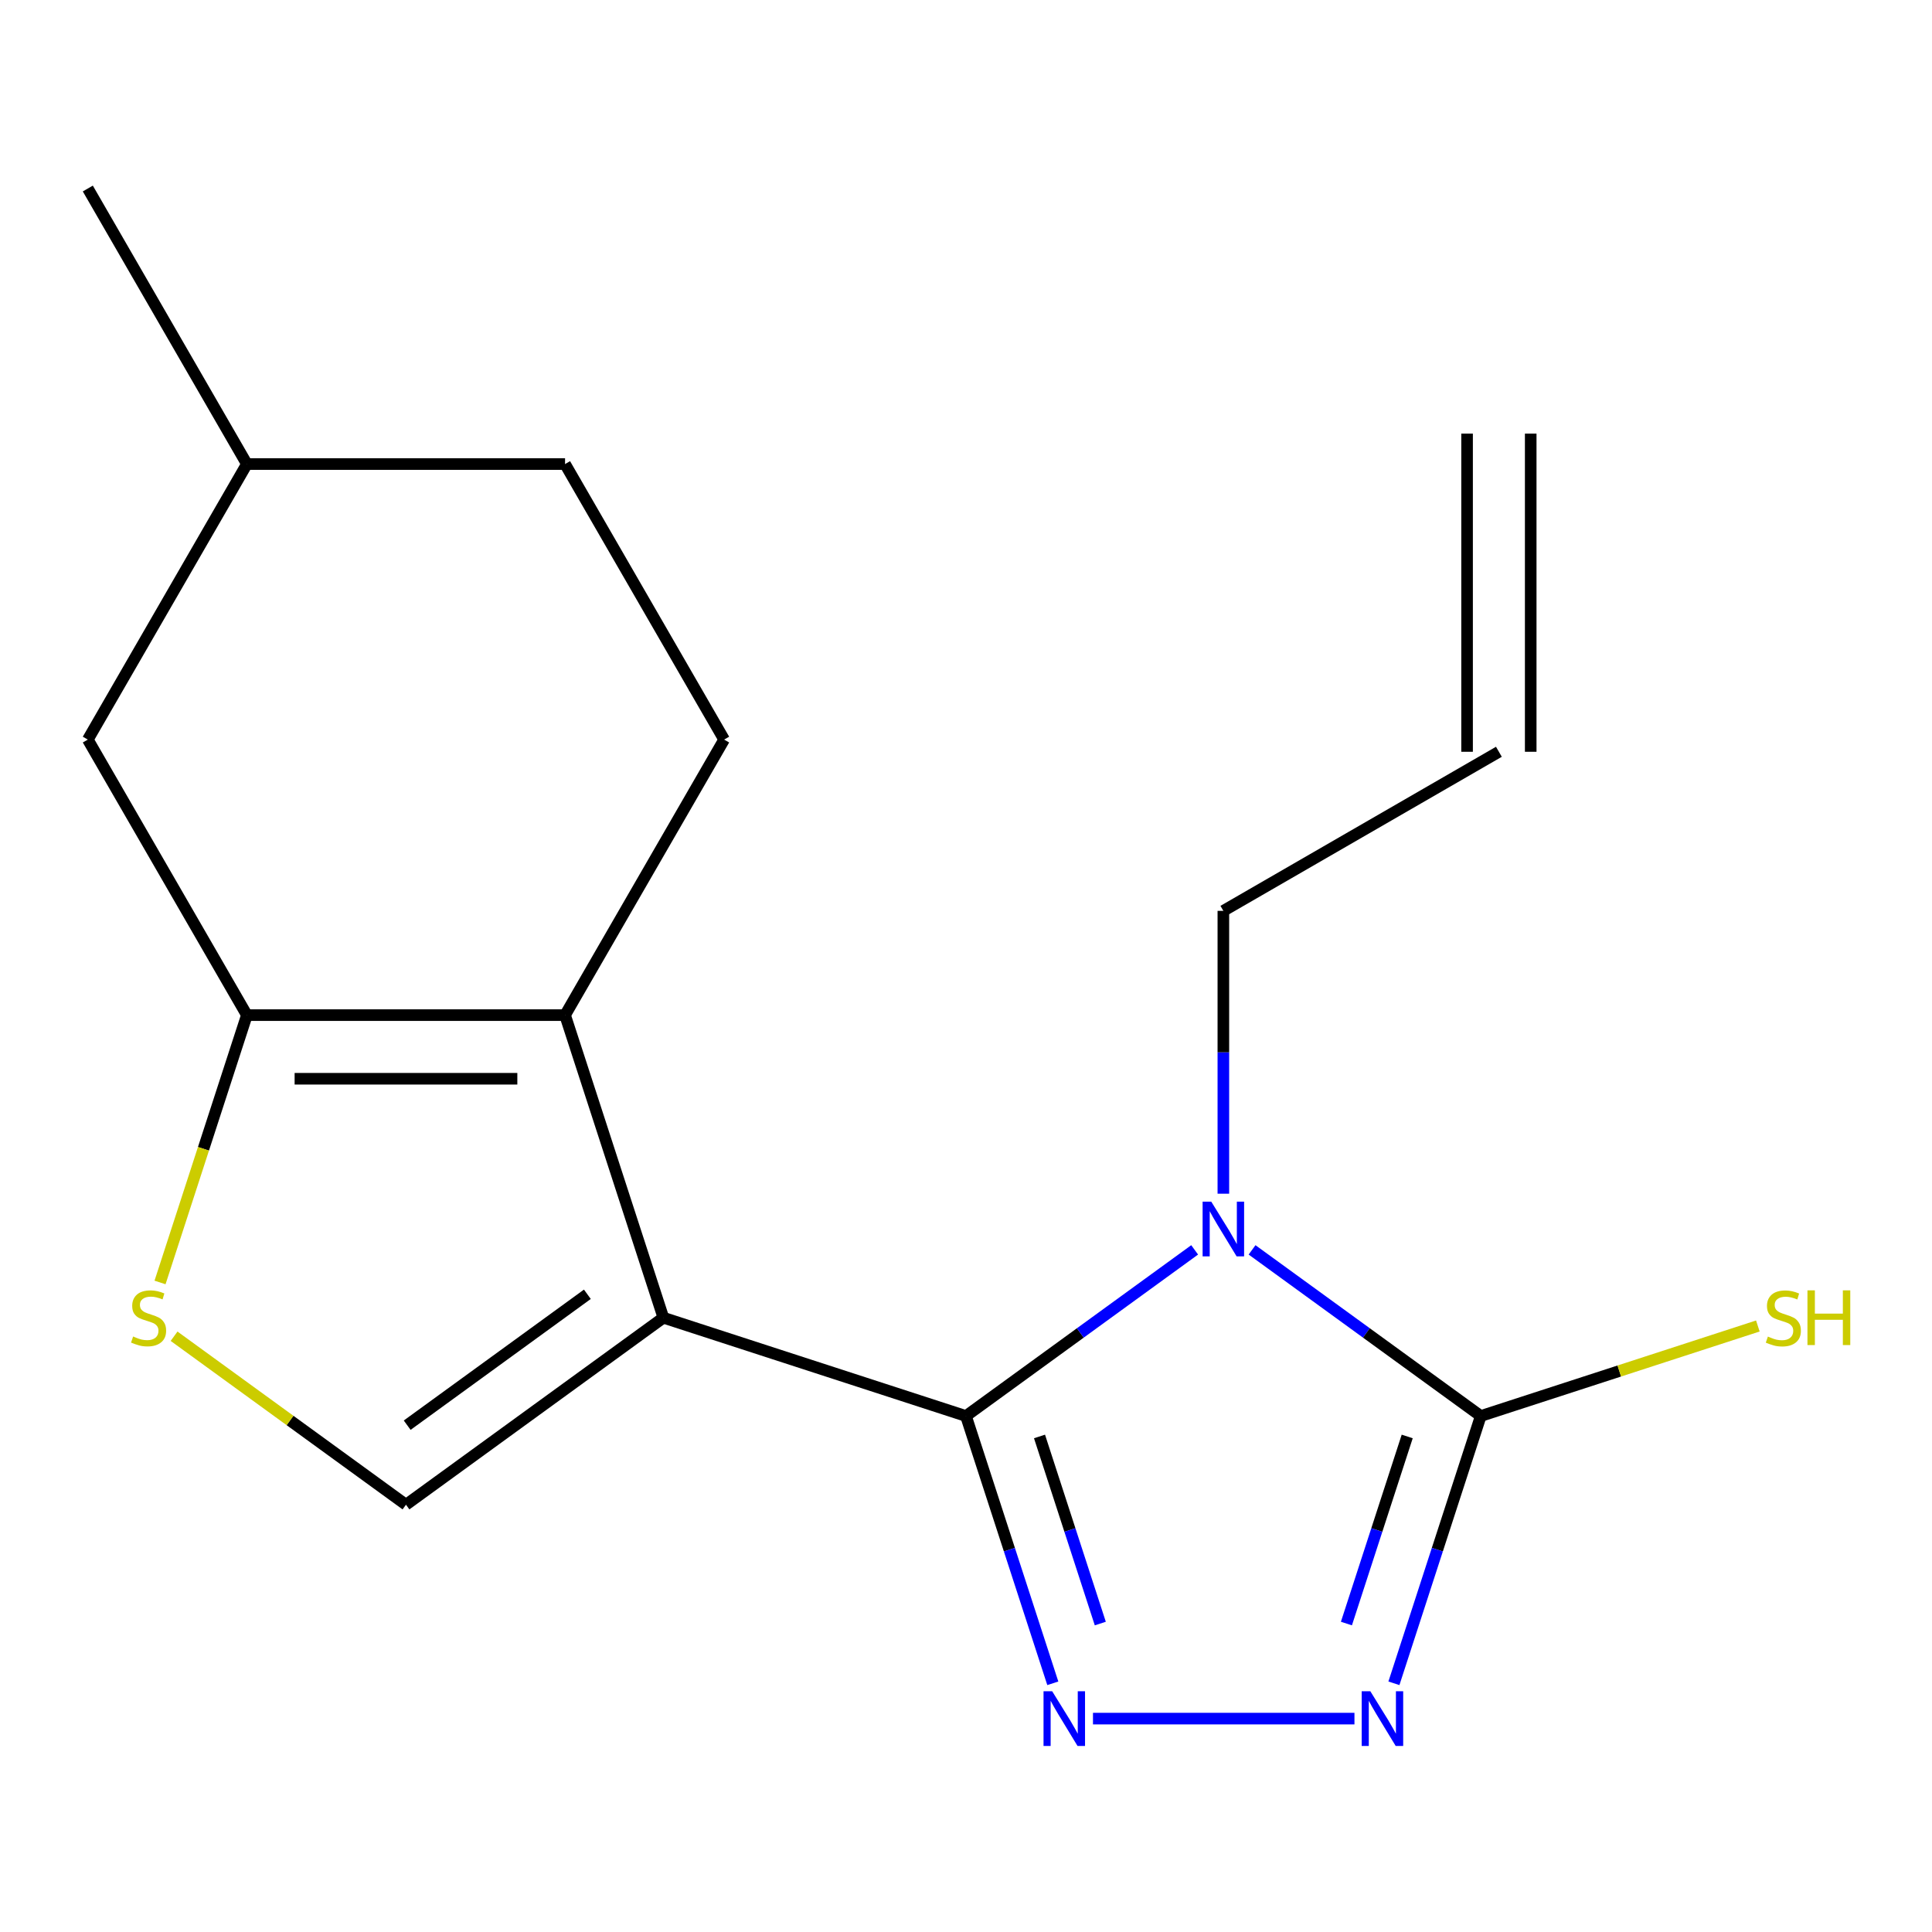 <?xml version='1.0' encoding='iso-8859-1'?>
<svg version='1.1' baseProfile='full'
              xmlns='http://www.w3.org/2000/svg'
                      xmlns:rdkit='http://www.rdkit.org/xml'
                      xmlns:xlink='http://www.w3.org/1999/xlink'
                  xml:space='preserve'
width='1000px' height='1000px' viewBox='0 0 1000 1000'>
<!-- END OF HEADER -->
<rect style='opacity:1.0;fill:#FFFFFF;stroke:none' width='1000' height='1000' x='0' y='0'> </rect>
<path class='bond-0' d='M 499.981,732.932 L 343.362,682.044' style='fill:none;fill-rule:evenodd;stroke:#000000;stroke-width:6px;stroke-linecap:butt;stroke-linejoin:miter;stroke-opacity:1' />
<path class='bond-1' d='M 499.981,732.932 L 559.166,689.932' style='fill:none;fill-rule:evenodd;stroke:#000000;stroke-width:6px;stroke-linecap:butt;stroke-linejoin:miter;stroke-opacity:1' />
<path class='bond-1' d='M 559.166,689.932 L 618.352,646.931' style='fill:none;fill-rule:evenodd;stroke:#0000FF;stroke-width:6px;stroke-linecap:butt;stroke-linejoin:miter;stroke-opacity:1' />
<path class='bond-2' d='M 499.981,732.932 L 522.456,802.103' style='fill:none;fill-rule:evenodd;stroke:#000000;stroke-width:6px;stroke-linecap:butt;stroke-linejoin:miter;stroke-opacity:1' />
<path class='bond-2' d='M 522.456,802.103 L 544.931,871.274' style='fill:none;fill-rule:evenodd;stroke:#0000FF;stroke-width:6px;stroke-linecap:butt;stroke-linejoin:miter;stroke-opacity:1' />
<path class='bond-2' d='M 538.047,743.506 L 553.779,791.926' style='fill:none;fill-rule:evenodd;stroke:#000000;stroke-width:6px;stroke-linecap:butt;stroke-linejoin:miter;stroke-opacity:1' />
<path class='bond-2' d='M 553.779,791.926 L 569.512,840.345' style='fill:none;fill-rule:evenodd;stroke:#0000FF;stroke-width:6px;stroke-linecap:butt;stroke-linejoin:miter;stroke-opacity:1' />
<path class='bond-3' d='M 343.362,682.044 L 292.473,525.425' style='fill:none;fill-rule:evenodd;stroke:#000000;stroke-width:6px;stroke-linecap:butt;stroke-linejoin:miter;stroke-opacity:1' />
<path class='bond-7' d='M 343.362,682.044 L 210.134,778.84' style='fill:none;fill-rule:evenodd;stroke:#000000;stroke-width:6px;stroke-linecap:butt;stroke-linejoin:miter;stroke-opacity:1' />
<path class='bond-7' d='M 304.018,669.918 L 210.759,737.675' style='fill:none;fill-rule:evenodd;stroke:#000000;stroke-width:6px;stroke-linecap:butt;stroke-linejoin:miter;stroke-opacity:1' />
<path class='bond-4' d='M 648.066,646.931 L 707.251,689.932' style='fill:none;fill-rule:evenodd;stroke:#0000FF;stroke-width:6px;stroke-linecap:butt;stroke-linejoin:miter;stroke-opacity:1' />
<path class='bond-4' d='M 707.251,689.932 L 766.437,732.932' style='fill:none;fill-rule:evenodd;stroke:#000000;stroke-width:6px;stroke-linecap:butt;stroke-linejoin:miter;stroke-opacity:1' />
<path class='bond-12' d='M 633.209,617.86 L 633.209,544.659' style='fill:none;fill-rule:evenodd;stroke:#0000FF;stroke-width:6px;stroke-linecap:butt;stroke-linejoin:miter;stroke-opacity:1' />
<path class='bond-12' d='M 633.209,544.659 L 633.209,471.458' style='fill:none;fill-rule:evenodd;stroke:#000000;stroke-width:6px;stroke-linecap:butt;stroke-linejoin:miter;stroke-opacity:1' />
<path class='bond-5' d='M 565.726,889.551 L 701.063,889.551' style='fill:none;fill-rule:evenodd;stroke:#0000FF;stroke-width:6px;stroke-linecap:butt;stroke-linejoin:miter;stroke-opacity:1' />
<path class='bond-6' d='M 292.473,525.425 L 127.794,525.425' style='fill:none;fill-rule:evenodd;stroke:#000000;stroke-width:6px;stroke-linecap:butt;stroke-linejoin:miter;stroke-opacity:1' />
<path class='bond-6' d='M 267.771,558.361 L 152.496,558.361' style='fill:none;fill-rule:evenodd;stroke:#000000;stroke-width:6px;stroke-linecap:butt;stroke-linejoin:miter;stroke-opacity:1' />
<path class='bond-9' d='M 292.473,525.425 L 374.812,382.809' style='fill:none;fill-rule:evenodd;stroke:#000000;stroke-width:6px;stroke-linecap:butt;stroke-linejoin:miter;stroke-opacity:1' />
<path class='bond-11' d='M 766.437,732.932 L 838.148,709.632' style='fill:none;fill-rule:evenodd;stroke:#000000;stroke-width:6px;stroke-linecap:butt;stroke-linejoin:miter;stroke-opacity:1' />
<path class='bond-11' d='M 838.148,709.632 L 909.859,686.332' style='fill:none;fill-rule:evenodd;stroke:#CCCC00;stroke-width:6px;stroke-linecap:butt;stroke-linejoin:miter;stroke-opacity:1' />
<path class='bond-18' d='M 766.437,732.932 L 743.962,802.103' style='fill:none;fill-rule:evenodd;stroke:#000000;stroke-width:6px;stroke-linecap:butt;stroke-linejoin:miter;stroke-opacity:1' />
<path class='bond-18' d='M 743.962,802.103 L 721.487,871.274' style='fill:none;fill-rule:evenodd;stroke:#0000FF;stroke-width:6px;stroke-linecap:butt;stroke-linejoin:miter;stroke-opacity:1' />
<path class='bond-18' d='M 728.37,743.506 L 712.638,791.926' style='fill:none;fill-rule:evenodd;stroke:#000000;stroke-width:6px;stroke-linecap:butt;stroke-linejoin:miter;stroke-opacity:1' />
<path class='bond-18' d='M 712.638,791.926 L 696.905,840.345' style='fill:none;fill-rule:evenodd;stroke:#0000FF;stroke-width:6px;stroke-linecap:butt;stroke-linejoin:miter;stroke-opacity:1' />
<path class='bond-10' d='M 127.794,525.425 L 45.455,382.809' style='fill:none;fill-rule:evenodd;stroke:#000000;stroke-width:6px;stroke-linecap:butt;stroke-linejoin:miter;stroke-opacity:1' />
<path class='bond-19' d='M 127.794,525.425 L 105.313,594.616' style='fill:none;fill-rule:evenodd;stroke:#000000;stroke-width:6px;stroke-linecap:butt;stroke-linejoin:miter;stroke-opacity:1' />
<path class='bond-19' d='M 105.313,594.616 L 82.831,663.807' style='fill:none;fill-rule:evenodd;stroke:#CCCC00;stroke-width:6px;stroke-linecap:butt;stroke-linejoin:miter;stroke-opacity:1' />
<path class='bond-8' d='M 210.134,778.84 L 150.118,735.236' style='fill:none;fill-rule:evenodd;stroke:#000000;stroke-width:6px;stroke-linecap:butt;stroke-linejoin:miter;stroke-opacity:1' />
<path class='bond-8' d='M 150.118,735.236 L 90.102,691.632' style='fill:none;fill-rule:evenodd;stroke:#CCCC00;stroke-width:6px;stroke-linecap:butt;stroke-linejoin:miter;stroke-opacity:1' />
<path class='bond-15' d='M 374.812,382.809 L 292.473,240.192' style='fill:none;fill-rule:evenodd;stroke:#000000;stroke-width:6px;stroke-linecap:butt;stroke-linejoin:miter;stroke-opacity:1' />
<path class='bond-20' d='M 45.455,382.809 L 127.794,240.192' style='fill:none;fill-rule:evenodd;stroke:#000000;stroke-width:6px;stroke-linecap:butt;stroke-linejoin:miter;stroke-opacity:1' />
<path class='bond-13' d='M 633.209,471.458 L 775.825,389.118' style='fill:none;fill-rule:evenodd;stroke:#000000;stroke-width:6px;stroke-linecap:butt;stroke-linejoin:miter;stroke-opacity:1' />
<path class='bond-14' d='M 792.293,389.118 L 792.293,224.439' style='fill:none;fill-rule:evenodd;stroke:#000000;stroke-width:6px;stroke-linecap:butt;stroke-linejoin:miter;stroke-opacity:1' />
<path class='bond-14' d='M 759.357,389.118 L 759.357,224.439' style='fill:none;fill-rule:evenodd;stroke:#000000;stroke-width:6px;stroke-linecap:butt;stroke-linejoin:miter;stroke-opacity:1' />
<path class='bond-16' d='M 292.473,240.192 L 127.794,240.192' style='fill:none;fill-rule:evenodd;stroke:#000000;stroke-width:6px;stroke-linecap:butt;stroke-linejoin:miter;stroke-opacity:1' />
<path class='bond-17' d='M 127.794,240.192 L 45.455,97.576' style='fill:none;fill-rule:evenodd;stroke:#000000;stroke-width:6px;stroke-linecap:butt;stroke-linejoin:miter;stroke-opacity:1' />
<path  class='atom-2' d='M 626.949 621.977
L 636.229 636.977
Q 637.149 638.457, 638.629 641.137
Q 640.109 643.817, 640.189 643.977
L 640.189 621.977
L 643.949 621.977
L 643.949 650.297
L 640.069 650.297
L 630.109 633.897
Q 628.949 631.977, 627.709 629.777
Q 626.509 627.577, 626.149 626.897
L 626.149 650.297
L 622.469 650.297
L 622.469 621.977
L 626.949 621.977
' fill='#0000FF'/>
<path  class='atom-3' d='M 544.609 875.391
L 553.889 890.391
Q 554.809 891.871, 556.289 894.551
Q 557.769 897.231, 557.849 897.391
L 557.849 875.391
L 561.609 875.391
L 561.609 903.711
L 557.729 903.711
L 547.769 887.311
Q 546.609 885.391, 545.369 883.191
Q 544.169 880.991, 543.809 880.311
L 543.809 903.711
L 540.129 903.711
L 540.129 875.391
L 544.609 875.391
' fill='#0000FF'/>
<path  class='atom-6' d='M 709.288 875.391
L 718.568 890.391
Q 719.488 891.871, 720.968 894.551
Q 722.448 897.231, 722.528 897.391
L 722.528 875.391
L 726.288 875.391
L 726.288 903.711
L 722.408 903.711
L 712.448 887.311
Q 711.288 885.391, 710.048 883.191
Q 708.848 880.991, 708.488 880.311
L 708.488 903.711
L 704.808 903.711
L 704.808 875.391
L 709.288 875.391
' fill='#0000FF'/>
<path  class='atom-9' d='M 68.905 691.764
Q 69.225 691.884, 70.545 692.444
Q 71.865 693.004, 73.305 693.364
Q 74.785 693.684, 76.225 693.684
Q 78.905 693.684, 80.465 692.404
Q 82.025 691.084, 82.025 688.804
Q 82.025 687.244, 81.225 686.284
Q 80.465 685.324, 79.265 684.804
Q 78.065 684.284, 76.065 683.684
Q 73.545 682.924, 72.025 682.204
Q 70.545 681.484, 69.465 679.964
Q 68.425 678.444, 68.425 675.884
Q 68.425 672.324, 70.825 670.124
Q 73.265 667.924, 78.065 667.924
Q 81.345 667.924, 85.065 669.484
L 84.145 672.564
Q 80.745 671.164, 78.185 671.164
Q 75.425 671.164, 73.905 672.324
Q 72.385 673.444, 72.425 675.404
Q 72.425 676.924, 73.185 677.844
Q 73.985 678.764, 75.105 679.284
Q 76.265 679.804, 78.185 680.404
Q 80.745 681.204, 82.265 682.004
Q 83.785 682.804, 84.865 684.444
Q 85.985 686.044, 85.985 688.804
Q 85.985 692.724, 83.345 694.844
Q 80.745 696.924, 76.385 696.924
Q 73.865 696.924, 71.945 696.364
Q 70.065 695.844, 67.825 694.924
L 68.905 691.764
' fill='#CCCC00'/>
<path  class='atom-12' d='M 915.056 691.804
Q 915.376 691.924, 916.696 692.484
Q 918.016 693.044, 919.456 693.404
Q 920.936 693.724, 922.376 693.724
Q 925.056 693.724, 926.616 692.444
Q 928.176 691.124, 928.176 688.844
Q 928.176 687.284, 927.376 686.324
Q 926.616 685.364, 925.416 684.844
Q 924.216 684.324, 922.216 683.724
Q 919.696 682.964, 918.176 682.244
Q 916.696 681.524, 915.616 680.004
Q 914.576 678.484, 914.576 675.924
Q 914.576 672.364, 916.976 670.164
Q 919.416 667.964, 924.216 667.964
Q 927.496 667.964, 931.216 669.524
L 930.296 672.604
Q 926.896 671.204, 924.336 671.204
Q 921.576 671.204, 920.056 672.364
Q 918.536 673.484, 918.576 675.444
Q 918.576 676.964, 919.336 677.884
Q 920.136 678.804, 921.256 679.324
Q 922.416 679.844, 924.336 680.444
Q 926.896 681.244, 928.416 682.044
Q 929.936 682.844, 931.016 684.484
Q 932.136 686.084, 932.136 688.844
Q 932.136 692.764, 929.496 694.884
Q 926.896 696.964, 922.536 696.964
Q 920.016 696.964, 918.096 696.404
Q 916.216 695.884, 913.976 694.964
L 915.056 691.804
' fill='#CCCC00'/>
<path  class='atom-12' d='M 935.536 667.884
L 939.376 667.884
L 939.376 679.924
L 953.856 679.924
L 953.856 667.884
L 957.696 667.884
L 957.696 696.204
L 953.856 696.204
L 953.856 683.124
L 939.376 683.124
L 939.376 696.204
L 935.536 696.204
L 935.536 667.884
' fill='#CCCC00'/>
</svg>
